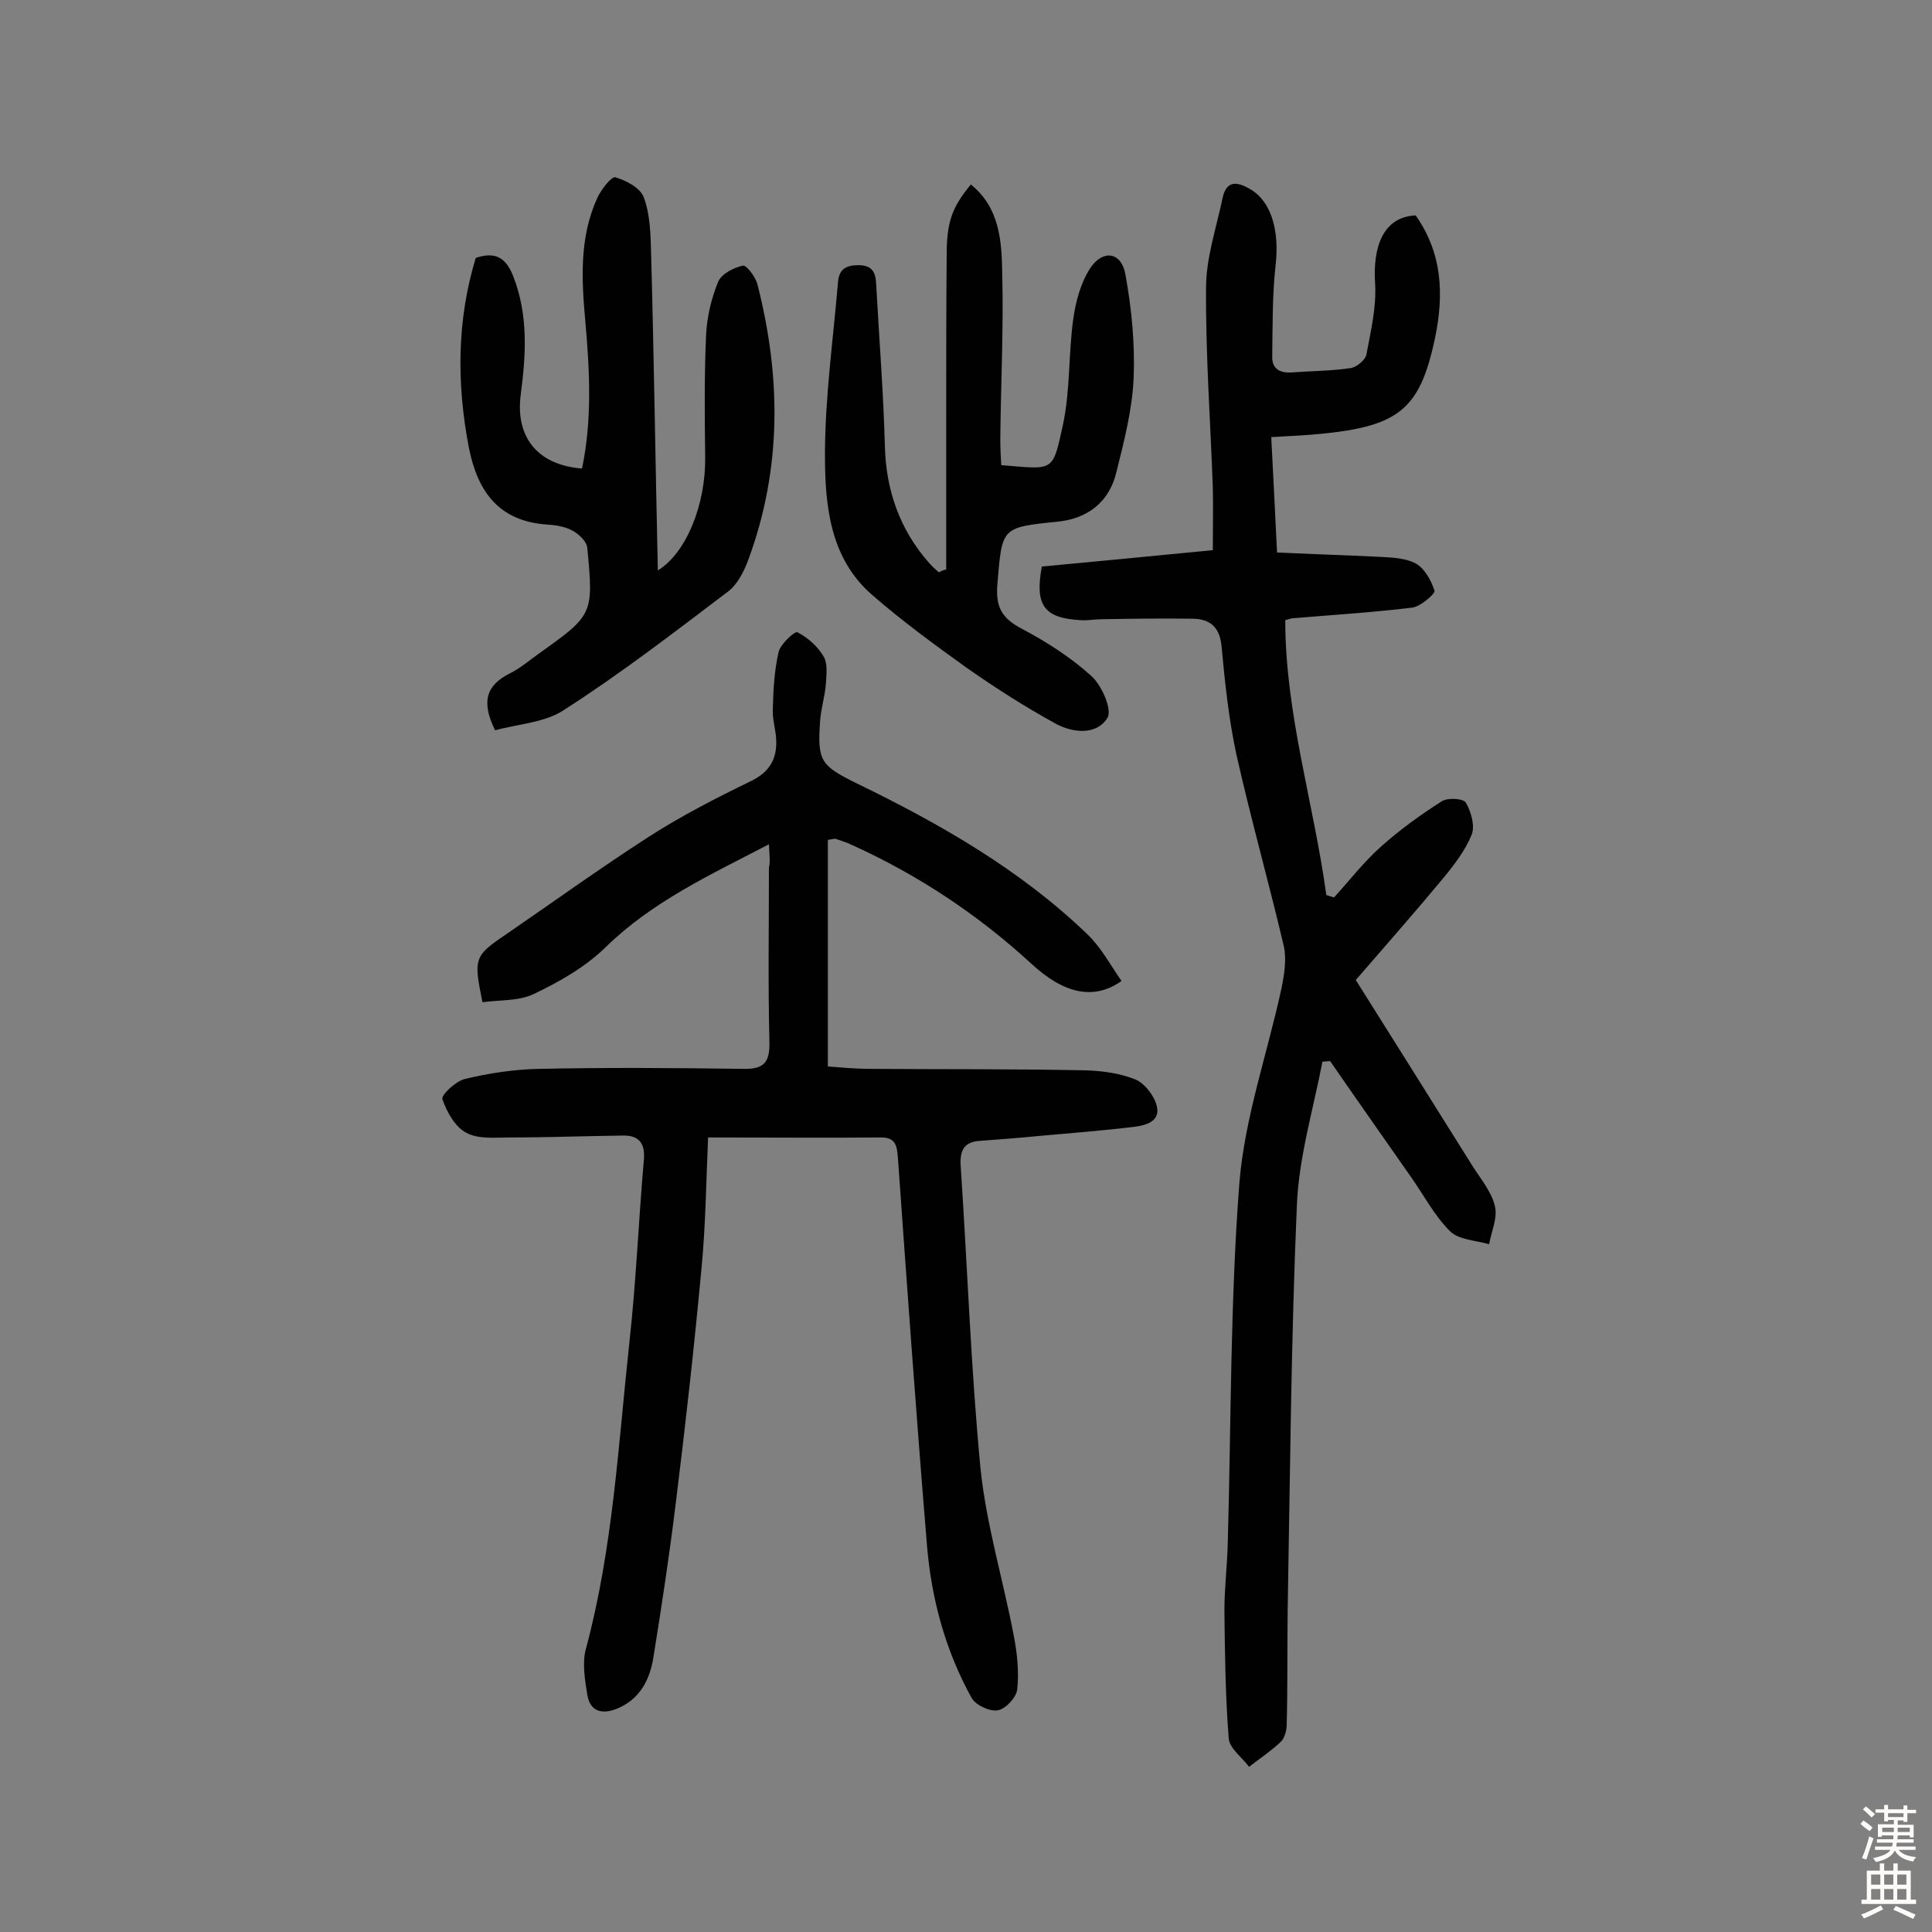 <svg enable-background="new 0 0 400 400" viewBox="0 0 400 400" xmlns="http://www.w3.org/2000/svg"><rect x="0" y="0" width="400" height="400" fill="#808080" stroke="none"/><g fill="#010102"><path d="m159.2 174.8c-12.3 6.4-24.2 11.9-33.8 21.3-4.2 4.1-9.6 7.2-14.9 9.7-3.1 1.5-7.1 1.2-10.6 1.7-1.9-9.1-1.7-9.6 4.8-14 9.9-6.8 19.6-13.8 29.7-20.3 6.7-4.3 13.7-7.9 20.9-11.4 4-1.9 5.6-4.6 5.4-8.7-.1-2.1-.8-4.2-.7-6.2.1-4 .3-8 1.2-11.9.4-1.7 3.4-4.4 3.9-4.1 2.1 1.1 4.2 2.9 5.4 5 .9 1.4.6 3.7.5 5.6-.2 2.6-1 5.1-1.2 7.7-.6 8.4.1 9.3 7.6 13 17.3 8.4 33.9 17.9 47.8 31.3 2.8 2.7 4.7 6.3 7 9.6-5.8 4.1-12 2.6-18.7-3.6-11.1-10.2-23.5-18.4-37.2-24.6-1-.5-2.1-.8-3.2-1.2-.3-.1-.6 0-1.7.2v46.9c2.6.2 5.8.5 9 .5 14.8.1 29.6 0 44.3.3 3.5.1 7.2.6 10.4 1.9 1.9.8 3.9 3.4 4.4 5.5.8 3.2-2.3 4-4.7 4.3-6.6.8-13.2 1.3-19.8 1.9-4 .4-8.1.7-12.1 1-3.4.2-4.2 2.1-4 5.2 1.4 20.9 2.1 41.8 4.1 62.6 1.2 11.7 4.7 23.1 6.9 34.7.7 3.6 1.1 7.5.7 11.1-.2 1.7-2.4 4-4 4.3s-4.5-1-5.4-2.5c-5.5-9.9-8.4-20.7-9.3-31.9-2.2-26.6-4.1-53.3-6-80-.2-2.2-.3-4.2-3.4-4.2-11.8.1-23.7 0-35.9 0-.4 9.1-.5 18.4-1.4 27.5-1.5 16.1-3.3 32.2-5.3 48.3-1.3 10.6-2.9 21.2-4.6 31.7-.7 4.6-2.7 8.7-7.4 10.7-3.1 1.3-5.7.8-6.3-2.8-.5-3.1-1.1-6.6-.3-9.5 5.6-20.8 6.7-42.2 9-63.4 1.4-12.6 1.9-25.2 3-37.8.3-3.2-.8-5.1-4.1-5.1-7.9.1-15.8.4-23.7.4-3 0-6.5.4-9-1-2.3-1.2-4-4.3-4.9-6.9-.3-.9 2.7-3.7 4.6-4.2 5-1.2 10.2-2 15.3-2.1 14.1-.3 28.3-.2 42.4 0 4.3.1 5.5-1.4 5.4-5.6-.3-12-.1-24-.1-36.1.3-1.2.1-2.6 0-4.8z"/><path d="m273.8 219.8c-1.9 9.9-4.9 19.8-5.3 29.8-1.2 27.9-1.4 55.8-1.9 83.7-.1 7.9 0 15.8-.2 23.7 0 1.2-.4 2.8-1.2 3.6-2 1.9-4.4 3.5-6.6 5.2-1.4-1.9-4-3.8-4.2-5.8-.7-8.8-.8-17.7-.9-26.6 0-4.7.6-9.4.7-14.1.7-24.8.5-49.7 2.4-74.4 1.1-13.5 5.8-26.8 8.7-40.2.6-2.9 1.1-6.1.5-8.8-3.1-13.2-6.8-26.3-9.8-39.6-1.6-7.4-2.4-15-3.1-22.6-.4-3.9-2.4-5.5-5.8-5.6-6.3-.1-12.6 0-18.9.1-1.5 0-2.9.3-4.4.2-7.6-.4-9.6-3-8.1-11.1 11.6-1.1 23.3-2.2 35.4-3.4 0-4.4.1-8.7 0-13-.5-13.8-1.5-27.5-1.4-41.3 0-6.2 2.1-12.3 3.4-18.5.8-3.9 3.1-3.5 5.8-1.9 4.4 2.6 6 8.7 5.2 15.7-.7 6.2-.6 12.5-.7 18.8-.1 2.7 1.6 3.6 4.2 3.4 4-.3 8.1-.3 12.1-.9 1.2-.2 3-1.7 3.2-2.8.9-4.8 2.1-9.8 1.8-14.7-.5-7.5 1.6-13.8 8.4-14.1 5.5 7.8 5.9 16.3 4 25.4-3.2 15.2-7.7 18.5-25.6 20-2.6.2-5.1.3-8.3.5.4 8 .8 15.5 1.2 23.9 6.6.3 13 .5 19.4.8 3.1.2 6.4.1 9 1.3 2 .9 3.5 3.6 4.2 5.8.2.6-2.9 3.3-4.6 3.5-8.2 1-16.4 1.5-24.7 2.2-.3 0-.6.1-1.6.4 0 19.4 5.9 37.9 8.5 56.9.5.2 1 .3 1.6.5 3.2-3.5 6.1-7.3 9.7-10.5 3.9-3.5 8.2-6.6 12.6-9.4 1.2-.8 4.5-.6 5 .3 1.1 1.9 1.9 4.8 1.2 6.6-1.3 3.2-3.5 6.1-5.8 8.9-5.8 7-11.8 13.8-18.2 21.2 8.1 12.9 16.1 25.6 24.1 38.4 1.7 2.7 4 5.4 4.7 8.4.6 2.4-.7 5.2-1.2 7.9-2.8-.8-6.3-.9-8.1-2.7-3.3-3.3-5.5-7.6-8.2-11.4-5.5-7.9-11.1-15.8-16.6-23.8-.6 0-1.1.1-1.6.1z"/><path d="m102.5 151.2c-3-6.1-1.7-9.4 3.1-11.8 2.2-1.1 4-2.7 6-4.1 11.2-8 11.3-8.1 10-21.8-.1-1.4-1.8-3-3.2-3.7-1.5-.8-3.4-1.1-5.2-1.2-9.9-.7-14.3-6.8-16.1-15.8-2.6-13.4-2.5-26.6 1.4-39.4 4.4-1.5 6.4.3 7.8 3.9 3.1 8 2.6 16.2 1.5 24.5-1.1 8.7 3.5 14.5 12.7 15.2 2.1-10 1.6-20.2.7-30.3-.8-8.8-1.3-17.5 2.5-25.8.8-1.7 2.9-4.4 3.7-4.2 2.3.7 5.2 2.2 5.9 4.2 1.3 3.5 1.4 7.6 1.5 11.4.6 21.9.9 43.7 1.4 65.8 6-3.7 9.9-13.8 9.8-23.3-.1-8.6-.2-17.1.2-25.7.2-3.6 1.1-7.4 2.5-10.8.7-1.6 3.2-2.9 5.1-3.3.7-.2 2.6 2.3 3 3.8 4.9 19.1 5.1 38.1-1.8 56.9-.9 2.5-2.3 5.3-4.3 6.8-11.1 8.4-22.1 16.9-33.8 24.4-3.9 2.7-9.7 3-14.4 4.3z"/><path d="m195.9 117.9c0-10.7 0-21.3 0-32 0-11 0-22.1.1-33.1 0-6.8 1.1-9.9 5-14.6 6 4.8 6.4 11.8 6.5 18.4.3 11.5-.3 23-.4 34.5 0 1.7.1 3.5.2 5.2 11 .9 10.6 1.6 12.8-8.5 1.5-7.1 1.1-14.5 2.1-21.7.5-3.7 1.6-7.7 3.6-10.7 2.6-3.8 6.4-3.2 7.2 1.4 1.3 7.1 2 14.4 1.7 21.6-.3 6.5-2 13.1-3.6 19.5-1.5 6.1-6 9.5-12.1 10.1-11.8 1.2-11.5 1.2-12.5 12.9-.4 4.8.9 7.1 5.1 9.3 5.1 2.7 10.1 5.9 14.4 9.8 2.1 1.9 4.3 6.9 3.3 8.6-2.2 3.6-7 3.2-10.6 1.3-6.4-3.5-12.5-7.4-18.5-11.6-6.7-4.8-13.4-9.7-19.6-15.1-8.8-7.6-9.8-18.6-9.8-29 0-11.9 1.7-23.9 2.7-35.8.2-2.6 1.6-3.5 4.2-3.5 2.9 0 3.6 1.5 3.7 3.9.6 11.1 1.5 22.3 1.8 33.4.2 9.3 3.1 17.5 9.2 24.4.6.7 1.3 1.3 2 1.9.5-.3 1-.5 1.5-.6z"/></g><path d="m385.2 377.6.6-.7c.6.4 1.3.9 1.9 1.5l-.6.7c-.8-.5-1.4-1-1.9-1.5zm.3 7.1c.6-1.4 1.1-2.9 1.5-4.5.3.1.6.3.9.4-.5 1.4-1 2.9-1.5 4.4zm.2-10.1.6-.6c.7.5 1.3 1.1 1.9 1.6l-.7.7c-.6-.6-1.2-1.2-1.8-1.7zm8.4-.8h.8v.9h1.8v.7h-1.8v1.8h-.8v-.3h-1.2v.9h3.3v2.6h-.8v-.4h-2.5c0 .3 0 .6-.1.8h3.4v.7h-3.5c0 .3-.1.6-.1.8h4v.7h-3.5c.7.9 1.9 1.3 3.6 1.5-.2.2-.4.5-.6.9-1.9-.3-3.2-1.1-3.8-2.3-.5 1.1-1.8 2-3.9 2.4-.2-.3-.4-.5-.6-.8 1.9-.4 3.1-.9 3.6-1.7h-3.2v-.7h3.5c.1-.2.1-.5.2-.8h-3.3v-.7h3.4c0-.2 0-.5 0-.8h-2.4v.3h-.8v-2.6h3.3v-.9h-1.2v.3h-.8v-1.8h-1.8v-.7h1.8v-.9h.8v.9h3.2zm-4.4 5.5h2.4c0-.3 0-.6 0-.9h-2.4zm1.2-3.1h3.2v-.8h-3.2zm4.4 2.2h-2.4v.9h2.5v-.9z" fill="#fcfbfa"/><path d="m389.2 385.8h.9v1.5h1.9v-1.5h.9v1.5h2.7v6h1.1v.9h-11.3v-.9h1.1v-6h2.7zm.2 8.7.5.8c-1.2.6-2.5 1.3-4 1.9-.2-.3-.3-.6-.6-.8 1.6-.6 3-1.3 4.1-1.9zm-2-4.3h1.9v-2.1h-1.9zm0 3.1h1.9v-2.2h-1.9zm2.7-3.1h1.9v-2.1h-1.9zm0 3.1h1.9v-2.2h-1.9zm2.4 1.3c1.4.6 2.7 1.2 4.1 1.8l-.5.9c-1.5-.7-2.8-1.4-4.1-1.9zm2.2-6.5h-1.9v2.1h1.9zm-1.9 5.2h1.9v-2.2h-1.9z" fill="#fcfbfa"/></svg>